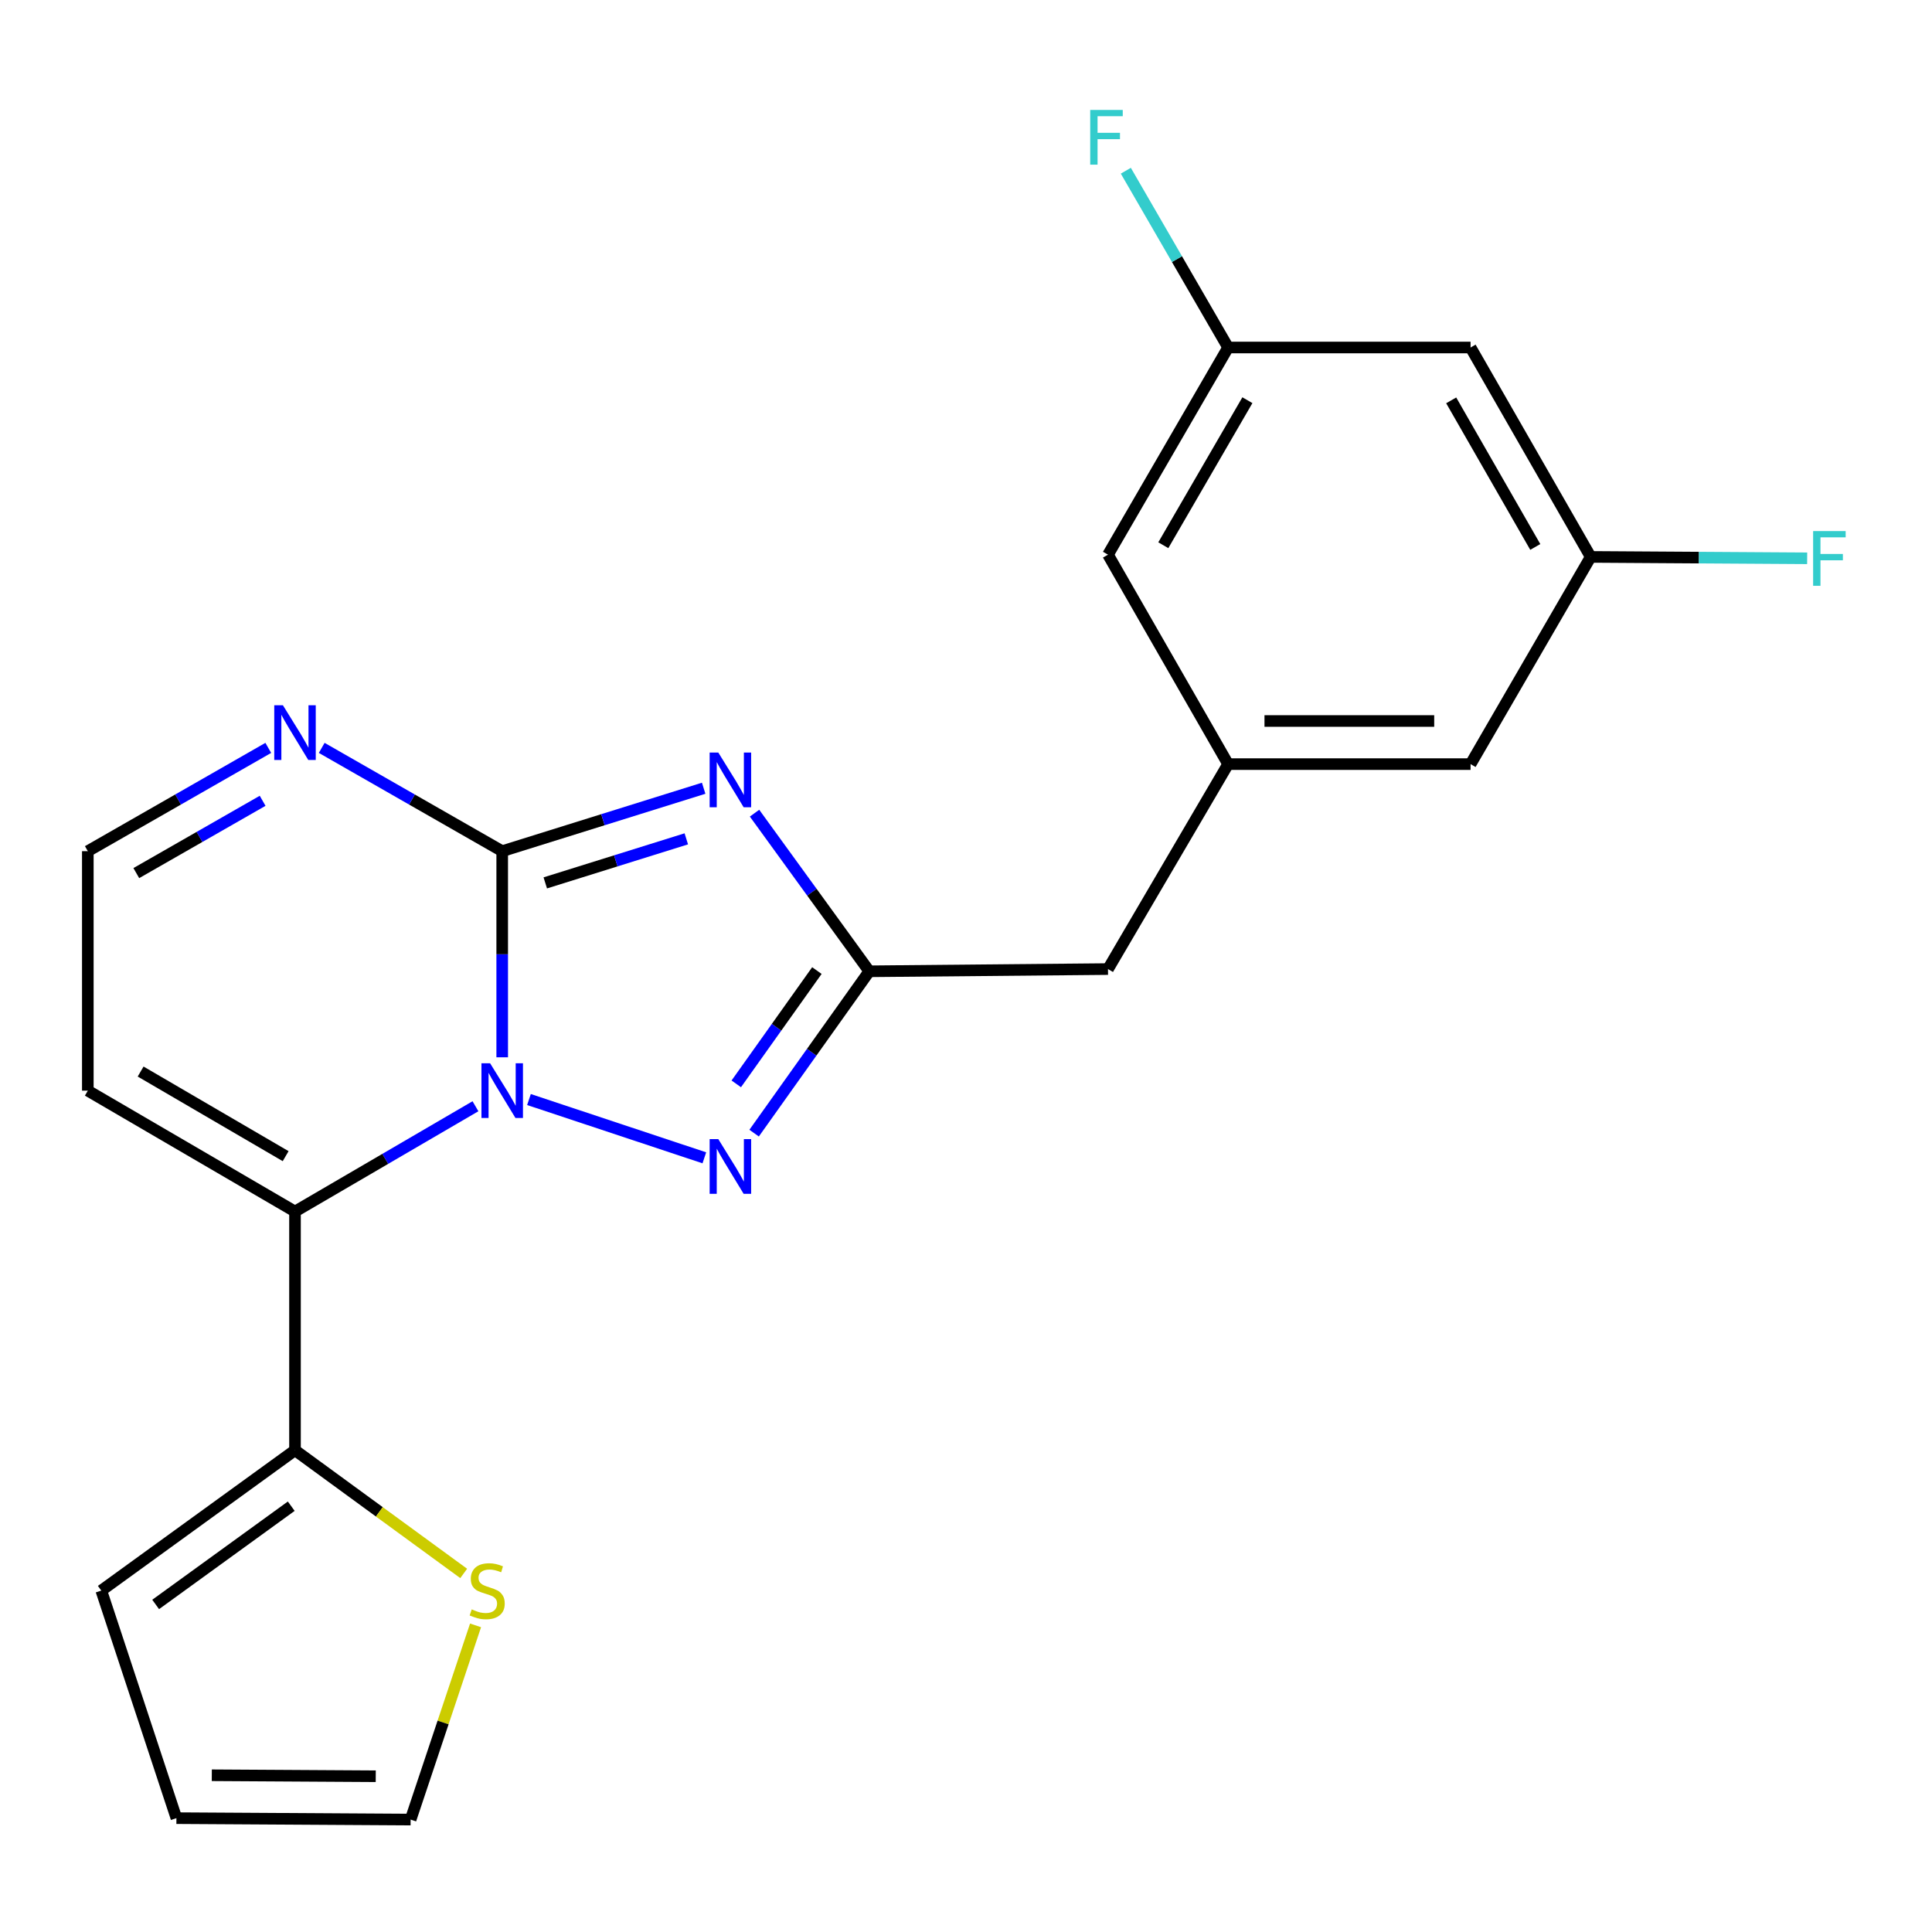 <?xml version='1.0' encoding='iso-8859-1'?>
<svg version='1.1' baseProfile='full'
              xmlns='http://www.w3.org/2000/svg'
                      xmlns:rdkit='http://www.rdkit.org/xml'
                      xmlns:xlink='http://www.w3.org/1999/xlink'
                  xml:space='preserve'
width='1000px' height='1000px' viewBox='0 0 1000 1000'>
<!-- END OF HEADER -->
<rect style='opacity:1.0;fill:#FFFFFF;stroke:none' width='1000' height='1000' x='0' y='0'> </rect>
<path class='bond-0' d='M 259.941,547.259 L 259.941,493.914' style='fill:none;fill-rule:evenodd;stroke:#0000FF;stroke-width:6px;stroke-linecap:butt;stroke-linejoin:miter;stroke-opacity:1' />
<path class='bond-0' d='M 259.941,493.914 L 259.941,440.569' style='fill:none;fill-rule:evenodd;stroke:#000000;stroke-width:6px;stroke-linecap:butt;stroke-linejoin:miter;stroke-opacity:1' />
<path class='bond-2' d='M 246.097,572.594 L 199.394,599.841' style='fill:none;fill-rule:evenodd;stroke:#0000FF;stroke-width:6px;stroke-linecap:butt;stroke-linejoin:miter;stroke-opacity:1' />
<path class='bond-2' d='M 199.394,599.841 L 152.692,627.087' style='fill:none;fill-rule:evenodd;stroke:#000000;stroke-width:6px;stroke-linecap:butt;stroke-linejoin:miter;stroke-opacity:1' />
<path class='bond-3' d='M 273.793,569.121 L 364.564,599.286' style='fill:none;fill-rule:evenodd;stroke:#0000FF;stroke-width:6px;stroke-linecap:butt;stroke-linejoin:miter;stroke-opacity:1' />
<path class='bond-1' d='M 259.941,440.569 L 312.079,424.282' style='fill:none;fill-rule:evenodd;stroke:#000000;stroke-width:6px;stroke-linecap:butt;stroke-linejoin:miter;stroke-opacity:1' />
<path class='bond-1' d='M 312.079,424.282 L 364.217,407.995' style='fill:none;fill-rule:evenodd;stroke:#0000FF;stroke-width:6px;stroke-linecap:butt;stroke-linejoin:miter;stroke-opacity:1' />
<path class='bond-1' d='M 282.236,456.983 L 318.733,445.582' style='fill:none;fill-rule:evenodd;stroke:#000000;stroke-width:6px;stroke-linecap:butt;stroke-linejoin:miter;stroke-opacity:1' />
<path class='bond-1' d='M 318.733,445.582 L 355.23,434.182' style='fill:none;fill-rule:evenodd;stroke:#0000FF;stroke-width:6px;stroke-linecap:butt;stroke-linejoin:miter;stroke-opacity:1' />
<path class='bond-5' d='M 259.941,440.569 L 213.231,413.836' style='fill:none;fill-rule:evenodd;stroke:#000000;stroke-width:6px;stroke-linecap:butt;stroke-linejoin:miter;stroke-opacity:1' />
<path class='bond-5' d='M 213.231,413.836 L 166.521,387.104' style='fill:none;fill-rule:evenodd;stroke:#0000FF;stroke-width:6px;stroke-linecap:butt;stroke-linejoin:miter;stroke-opacity:1' />
<path class='bond-22' d='M 390.547,420.894 L 420.245,461.818' style='fill:none;fill-rule:evenodd;stroke:#0000FF;stroke-width:6px;stroke-linecap:butt;stroke-linejoin:miter;stroke-opacity:1' />
<path class='bond-22' d='M 420.245,461.818 L 449.943,502.741' style='fill:none;fill-rule:evenodd;stroke:#000000;stroke-width:6px;stroke-linecap:butt;stroke-linejoin:miter;stroke-opacity:1' />
<path class='bond-6' d='M 152.692,627.087 L 152.692,750.639' style='fill:none;fill-rule:evenodd;stroke:#000000;stroke-width:6px;stroke-linecap:butt;stroke-linejoin:miter;stroke-opacity:1' />
<path class='bond-7' d='M 152.692,627.087 L 45.455,564.518' style='fill:none;fill-rule:evenodd;stroke:#000000;stroke-width:6px;stroke-linecap:butt;stroke-linejoin:miter;stroke-opacity:1' />
<path class='bond-7' d='M 147.852,598.427 L 72.786,554.629' style='fill:none;fill-rule:evenodd;stroke:#000000;stroke-width:6px;stroke-linecap:butt;stroke-linejoin:miter;stroke-opacity:1' />
<path class='bond-4' d='M 390.333,586.508 L 420.138,544.625' style='fill:none;fill-rule:evenodd;stroke:#0000FF;stroke-width:6px;stroke-linecap:butt;stroke-linejoin:miter;stroke-opacity:1' />
<path class='bond-4' d='M 420.138,544.625 L 449.943,502.741' style='fill:none;fill-rule:evenodd;stroke:#000000;stroke-width:6px;stroke-linecap:butt;stroke-linejoin:miter;stroke-opacity:1' />
<path class='bond-4' d='M 381.093,561.004 L 401.957,531.686' style='fill:none;fill-rule:evenodd;stroke:#0000FF;stroke-width:6px;stroke-linecap:butt;stroke-linejoin:miter;stroke-opacity:1' />
<path class='bond-4' d='M 401.957,531.686 L 422.82,502.368' style='fill:none;fill-rule:evenodd;stroke:#000000;stroke-width:6px;stroke-linecap:butt;stroke-linejoin:miter;stroke-opacity:1' />
<path class='bond-11' d='M 449.943,502.741 L 573.495,501.589' style='fill:none;fill-rule:evenodd;stroke:#000000;stroke-width:6px;stroke-linecap:butt;stroke-linejoin:miter;stroke-opacity:1' />
<path class='bond-23' d='M 138.863,387.105 L 92.159,413.837' style='fill:none;fill-rule:evenodd;stroke:#0000FF;stroke-width:6px;stroke-linecap:butt;stroke-linejoin:miter;stroke-opacity:1' />
<path class='bond-23' d='M 92.159,413.837 L 45.455,440.569' style='fill:none;fill-rule:evenodd;stroke:#000000;stroke-width:6px;stroke-linecap:butt;stroke-linejoin:miter;stroke-opacity:1' />
<path class='bond-23' d='M 135.937,414.492 L 103.244,433.204' style='fill:none;fill-rule:evenodd;stroke:#0000FF;stroke-width:6px;stroke-linecap:butt;stroke-linejoin:miter;stroke-opacity:1' />
<path class='bond-23' d='M 103.244,433.204 L 70.551,451.916' style='fill:none;fill-rule:evenodd;stroke:#000000;stroke-width:6px;stroke-linecap:butt;stroke-linejoin:miter;stroke-opacity:1' />
<path class='bond-8' d='M 152.692,750.639 L 196.35,782.523' style='fill:none;fill-rule:evenodd;stroke:#000000;stroke-width:6px;stroke-linecap:butt;stroke-linejoin:miter;stroke-opacity:1' />
<path class='bond-8' d='M 196.35,782.523 L 240.009,814.407' style='fill:none;fill-rule:evenodd;stroke:#CCCC00;stroke-width:6px;stroke-linecap:butt;stroke-linejoin:miter;stroke-opacity:1' />
<path class='bond-12' d='M 152.692,750.639 L 52.434,823.288' style='fill:none;fill-rule:evenodd;stroke:#000000;stroke-width:6px;stroke-linecap:butt;stroke-linejoin:miter;stroke-opacity:1' />
<path class='bond-12' d='M 150.747,779.606 L 80.567,830.46' style='fill:none;fill-rule:evenodd;stroke:#000000;stroke-width:6px;stroke-linecap:butt;stroke-linejoin:miter;stroke-opacity:1' />
<path class='bond-10' d='M 45.455,564.518 L 45.455,440.569' style='fill:none;fill-rule:evenodd;stroke:#000000;stroke-width:6px;stroke-linecap:butt;stroke-linejoin:miter;stroke-opacity:1' />
<path class='bond-14' d='M 246.147,841.292 L 229.341,891.549' style='fill:none;fill-rule:evenodd;stroke:#CCCC00;stroke-width:6px;stroke-linecap:butt;stroke-linejoin:miter;stroke-opacity:1' />
<path class='bond-14' d='M 229.341,891.549 L 212.534,941.806' style='fill:none;fill-rule:evenodd;stroke:#000000;stroke-width:6px;stroke-linecap:butt;stroke-linejoin:miter;stroke-opacity:1' />
<path class='bond-9' d='M 635.668,395.504 L 573.495,501.589' style='fill:none;fill-rule:evenodd;stroke:#000000;stroke-width:6px;stroke-linecap:butt;stroke-linejoin:miter;stroke-opacity:1' />
<path class='bond-18' d='M 635.668,395.504 L 573.495,287.102' style='fill:none;fill-rule:evenodd;stroke:#000000;stroke-width:6px;stroke-linecap:butt;stroke-linejoin:miter;stroke-opacity:1' />
<path class='bond-19' d='M 635.668,395.504 L 761.167,395.504' style='fill:none;fill-rule:evenodd;stroke:#000000;stroke-width:6px;stroke-linecap:butt;stroke-linejoin:miter;stroke-opacity:1' />
<path class='bond-19' d='M 654.493,373.189 L 742.342,373.189' style='fill:none;fill-rule:evenodd;stroke:#000000;stroke-width:6px;stroke-linecap:butt;stroke-linejoin:miter;stroke-opacity:1' />
<path class='bond-17' d='M 52.434,823.288 L 91.312,941.075' style='fill:none;fill-rule:evenodd;stroke:#000000;stroke-width:6px;stroke-linecap:butt;stroke-linejoin:miter;stroke-opacity:1' />
<path class='bond-13' d='M 761.167,179.865 L 823.339,288.255' style='fill:none;fill-rule:evenodd;stroke:#000000;stroke-width:6px;stroke-linecap:butt;stroke-linejoin:miter;stroke-opacity:1' />
<path class='bond-13' d='M 751.136,207.226 L 794.657,283.099' style='fill:none;fill-rule:evenodd;stroke:#000000;stroke-width:6px;stroke-linecap:butt;stroke-linejoin:miter;stroke-opacity:1' />
<path class='bond-25' d='M 761.167,179.865 L 635.668,179.865' style='fill:none;fill-rule:evenodd;stroke:#000000;stroke-width:6px;stroke-linecap:butt;stroke-linejoin:miter;stroke-opacity:1' />
<path class='bond-24' d='M 212.534,941.806 L 91.312,941.075' style='fill:none;fill-rule:evenodd;stroke:#000000;stroke-width:6px;stroke-linecap:butt;stroke-linejoin:miter;stroke-opacity:1' />
<path class='bond-24' d='M 194.485,919.382 L 109.63,918.87' style='fill:none;fill-rule:evenodd;stroke:#000000;stroke-width:6px;stroke-linecap:butt;stroke-linejoin:miter;stroke-opacity:1' />
<path class='bond-15' d='M 823.339,288.255 L 761.167,395.504' style='fill:none;fill-rule:evenodd;stroke:#000000;stroke-width:6px;stroke-linecap:butt;stroke-linejoin:miter;stroke-opacity:1' />
<path class='bond-21' d='M 823.339,288.255 L 879.361,288.615' style='fill:none;fill-rule:evenodd;stroke:#000000;stroke-width:6px;stroke-linecap:butt;stroke-linejoin:miter;stroke-opacity:1' />
<path class='bond-21' d='M 879.361,288.615 L 935.383,288.974' style='fill:none;fill-rule:evenodd;stroke:#33CCCC;stroke-width:6px;stroke-linecap:butt;stroke-linejoin:miter;stroke-opacity:1' />
<path class='bond-16' d='M 635.668,179.865 L 573.495,287.102' style='fill:none;fill-rule:evenodd;stroke:#000000;stroke-width:6px;stroke-linecap:butt;stroke-linejoin:miter;stroke-opacity:1' />
<path class='bond-16' d='M 645.648,207.143 L 602.127,282.209' style='fill:none;fill-rule:evenodd;stroke:#000000;stroke-width:6px;stroke-linecap:butt;stroke-linejoin:miter;stroke-opacity:1' />
<path class='bond-20' d='M 635.668,179.865 L 609.197,134.116' style='fill:none;fill-rule:evenodd;stroke:#000000;stroke-width:6px;stroke-linecap:butt;stroke-linejoin:miter;stroke-opacity:1' />
<path class='bond-20' d='M 609.197,134.116 L 582.726,88.368' style='fill:none;fill-rule:evenodd;stroke:#33CCCC;stroke-width:6px;stroke-linecap:butt;stroke-linejoin:miter;stroke-opacity:1' />
<path  class='atom-0' d='M 253.681 550.358
L 262.961 565.358
Q 263.881 566.838, 265.361 569.518
Q 266.841 572.198, 266.921 572.358
L 266.921 550.358
L 270.681 550.358
L 270.681 578.678
L 266.801 578.678
L 256.841 562.278
Q 255.681 560.358, 254.441 558.158
Q 253.241 555.958, 252.881 555.278
L 252.881 578.678
L 249.201 578.678
L 249.201 550.358
L 253.681 550.358
' fill='#0000FF'/>
<path  class='atom-2' d='M 371.791 389.514
L 381.071 404.514
Q 381.991 405.994, 383.471 408.674
Q 384.951 411.354, 385.031 411.514
L 385.031 389.514
L 388.791 389.514
L 388.791 417.834
L 384.911 417.834
L 374.951 401.434
Q 373.791 399.514, 372.551 397.314
Q 371.351 395.114, 370.991 394.434
L 370.991 417.834
L 367.311 417.834
L 367.311 389.514
L 371.791 389.514
' fill='#0000FF'/>
<path  class='atom-4' d='M 371.791 589.608
L 381.071 604.608
Q 381.991 606.088, 383.471 608.768
Q 384.951 611.448, 385.031 611.608
L 385.031 589.608
L 388.791 589.608
L 388.791 617.928
L 384.911 617.928
L 374.951 601.528
Q 373.791 599.608, 372.551 597.408
Q 371.351 595.208, 370.991 594.528
L 370.991 617.928
L 367.311 617.928
L 367.311 589.608
L 371.791 589.608
' fill='#0000FF'/>
<path  class='atom-6' d='M 146.432 365.029
L 155.712 380.029
Q 156.632 381.509, 158.112 384.189
Q 159.592 386.869, 159.672 387.029
L 159.672 365.029
L 163.432 365.029
L 163.432 393.349
L 159.552 393.349
L 149.592 376.949
Q 148.432 375.029, 147.192 372.829
Q 145.992 370.629, 145.632 369.949
L 145.632 393.349
L 141.952 393.349
L 141.952 365.029
L 146.432 365.029
' fill='#0000FF'/>
<path  class='atom-9' d='M 244.168 833.008
Q 244.488 833.128, 245.808 833.688
Q 247.128 834.248, 248.568 834.608
Q 250.048 834.928, 251.488 834.928
Q 254.168 834.928, 255.728 833.648
Q 257.288 832.328, 257.288 830.048
Q 257.288 828.488, 256.488 827.528
Q 255.728 826.568, 254.528 826.048
Q 253.328 825.528, 251.328 824.928
Q 248.808 824.168, 247.288 823.448
Q 245.808 822.728, 244.728 821.208
Q 243.688 819.688, 243.688 817.128
Q 243.688 813.568, 246.088 811.368
Q 248.528 809.168, 253.328 809.168
Q 256.608 809.168, 260.328 810.728
L 259.408 813.808
Q 256.008 812.408, 253.448 812.408
Q 250.688 812.408, 249.168 813.568
Q 247.648 814.688, 247.688 816.648
Q 247.688 818.168, 248.448 819.088
Q 249.248 820.008, 250.368 820.528
Q 251.528 821.048, 253.448 821.648
Q 256.008 822.448, 257.528 823.248
Q 259.048 824.048, 260.128 825.688
Q 261.248 827.288, 261.248 830.048
Q 261.248 833.968, 258.608 836.088
Q 256.008 838.168, 251.648 838.168
Q 249.128 838.168, 247.208 837.608
Q 245.328 837.088, 243.088 836.168
L 244.168 833.008
' fill='#CCCC00'/>
<path  class='atom-21' d='M 564.294 56.905
L 581.134 56.905
L 581.134 60.145
L 568.094 60.145
L 568.094 68.745
L 579.694 68.745
L 579.694 72.025
L 568.094 72.025
L 568.094 85.225
L 564.294 85.225
L 564.294 56.905
' fill='#33CCCC'/>
<path  class='atom-22' d='M 938.471 274.888
L 955.311 274.888
L 955.311 278.128
L 942.271 278.128
L 942.271 286.728
L 953.871 286.728
L 953.871 290.008
L 942.271 290.008
L 942.271 303.208
L 938.471 303.208
L 938.471 274.888
' fill='#33CCCC'/>
</svg>
